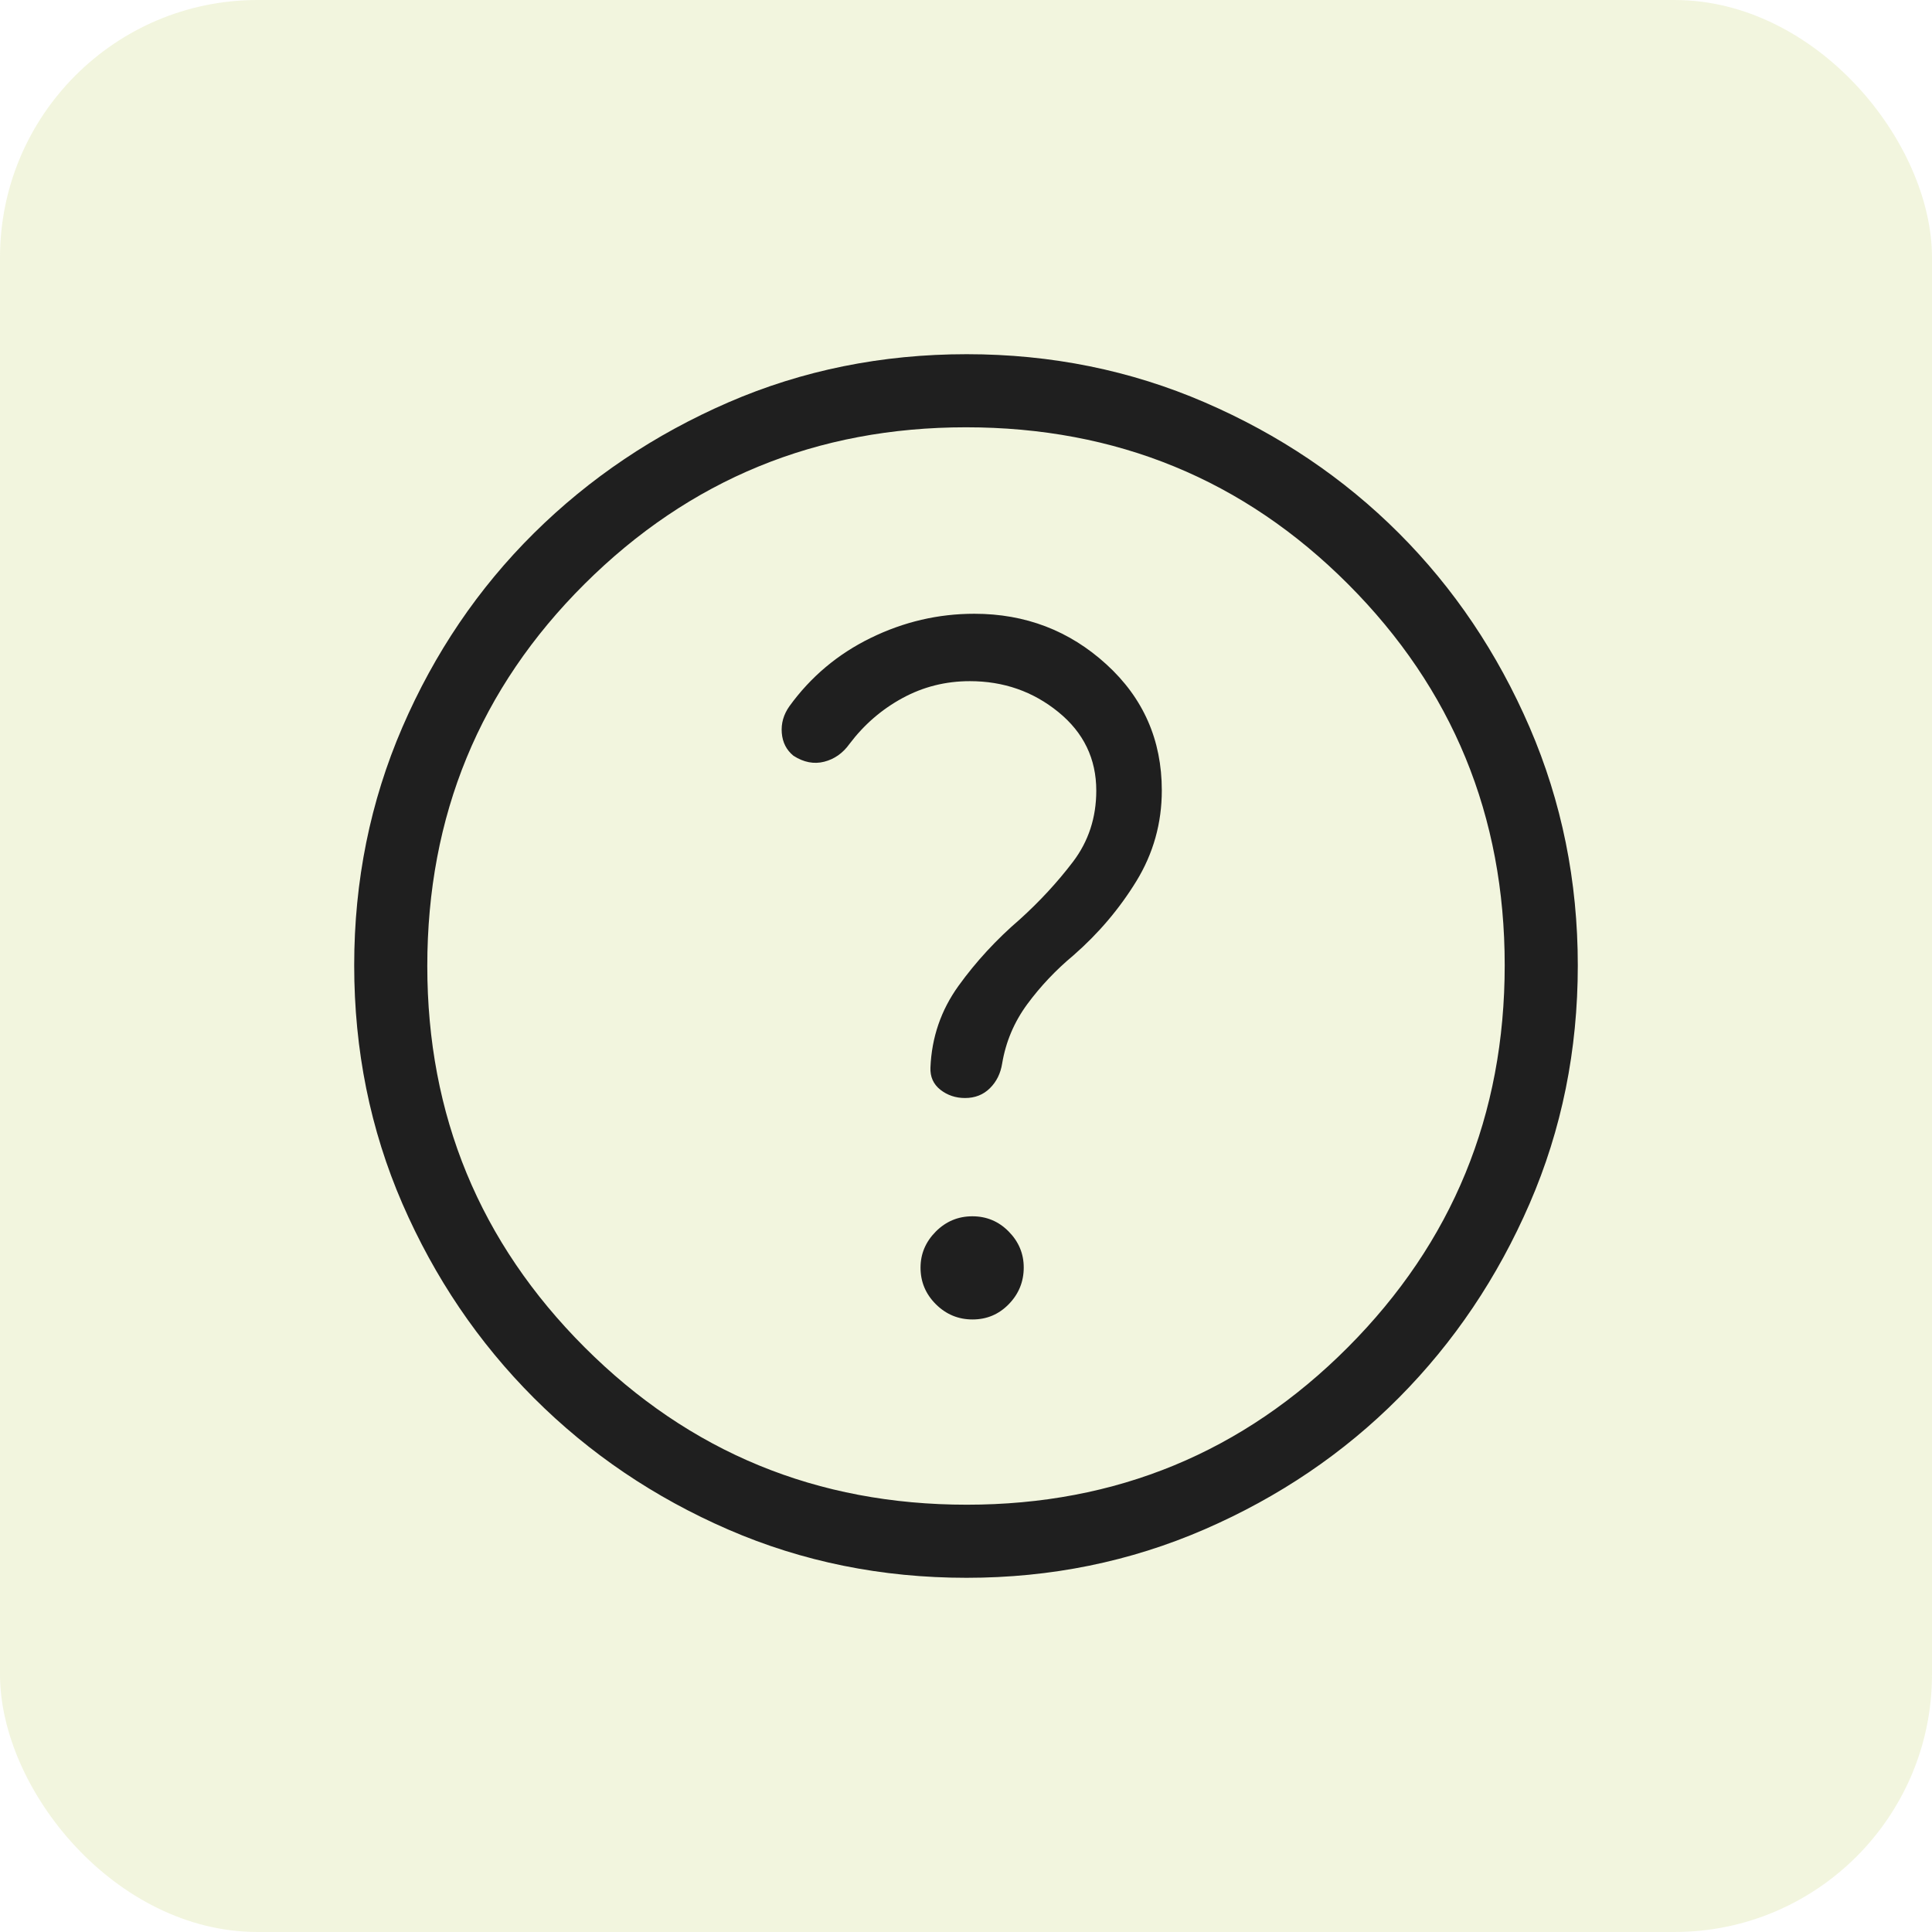 <svg width="60" height="60" viewBox="0 0 60 60" fill="none" xmlns="http://www.w3.org/2000/svg">
<rect width="60" height="60" rx="8" fill="#C8D675" fill-opacity="0.24"/>
<mask id="mask0_20739_5687" style="mask-type:alpha" maskUnits="userSpaceOnUse" x="6" y="6" width="48" height="48">
<rect x="6" y="6" width="48" height="48" fill="#D9D9D9"/>
</mask>
<g mask="url(#mask0_20739_5687)">
<path d="M30.203 40.977C30.645 40.977 31.02 40.819 31.329 40.502C31.638 40.184 31.793 39.805 31.793 39.363C31.793 38.934 31.637 38.561 31.326 38.246C31.016 37.931 30.64 37.773 30.198 37.773C29.756 37.773 29.377 37.931 29.061 38.248C28.746 38.566 28.588 38.939 28.588 39.368C28.588 39.81 28.747 40.188 29.064 40.504C29.381 40.819 29.761 40.977 30.203 40.977ZM30.017 49C27.385 49 24.92 48.501 22.622 47.504C20.324 46.507 18.311 45.145 16.584 43.419C14.857 41.692 13.495 39.679 12.496 37.38C11.499 35.08 11 32.613 11 29.979C11 27.357 11.499 24.892 12.496 22.585C13.493 20.278 14.855 18.269 16.581 16.559C18.308 14.849 20.321 13.495 22.62 12.496C24.92 11.499 27.387 11 30.021 11C32.644 11 35.108 11.499 37.415 12.496C39.722 13.493 41.731 14.847 43.441 16.556C45.151 18.266 46.505 20.277 47.504 22.588C48.501 24.899 49 27.364 49 29.983C49 32.615 48.501 35.08 47.504 37.378C46.507 39.676 45.153 41.686 43.444 43.407C41.734 45.127 39.723 46.49 37.412 47.494C35.101 48.498 32.636 49 30.017 49ZM30.025 46.73C34.665 46.73 38.609 45.101 41.858 41.843C45.106 38.584 46.73 34.628 46.73 29.975C46.73 25.335 45.109 21.391 41.867 18.142C38.625 14.894 34.669 13.27 30 13.27C25.364 13.27 21.416 14.891 18.157 18.133C14.899 21.375 13.27 25.331 13.27 30C13.27 34.636 14.899 38.584 18.157 41.843C21.416 45.101 25.372 46.73 30.025 46.73ZM30.119 21.154C31.166 21.154 32.081 21.473 32.867 22.112C33.653 22.751 34.046 23.565 34.046 24.554C34.046 25.392 33.804 26.129 33.322 26.764C32.839 27.399 32.288 27.995 31.669 28.554C30.944 29.177 30.309 29.865 29.767 30.617C29.225 31.37 28.935 32.214 28.896 33.15C28.883 33.44 28.986 33.67 29.204 33.843C29.423 34.014 29.678 34.1 29.969 34.1C30.279 34.1 30.537 33.999 30.742 33.796C30.947 33.594 31.074 33.337 31.123 33.027C31.236 32.353 31.496 31.738 31.904 31.184C32.312 30.631 32.789 30.126 33.337 29.669C34.112 28.992 34.764 28.224 35.291 27.365C35.817 26.505 36.081 25.566 36.081 24.546C36.081 22.982 35.507 21.677 34.359 20.631C33.212 19.585 31.845 19.061 30.258 19.061C29.137 19.061 28.066 19.311 27.043 19.811C26.019 20.311 25.177 21.019 24.515 21.934C24.334 22.191 24.255 22.467 24.279 22.762C24.303 23.058 24.424 23.294 24.643 23.472C24.96 23.675 25.278 23.737 25.596 23.656C25.914 23.575 26.177 23.39 26.384 23.1C26.835 22.503 27.383 22.03 28.026 21.68C28.671 21.329 29.368 21.154 30.119 21.154Z" fill="#1F1F1F"/>
</g>
</svg>
